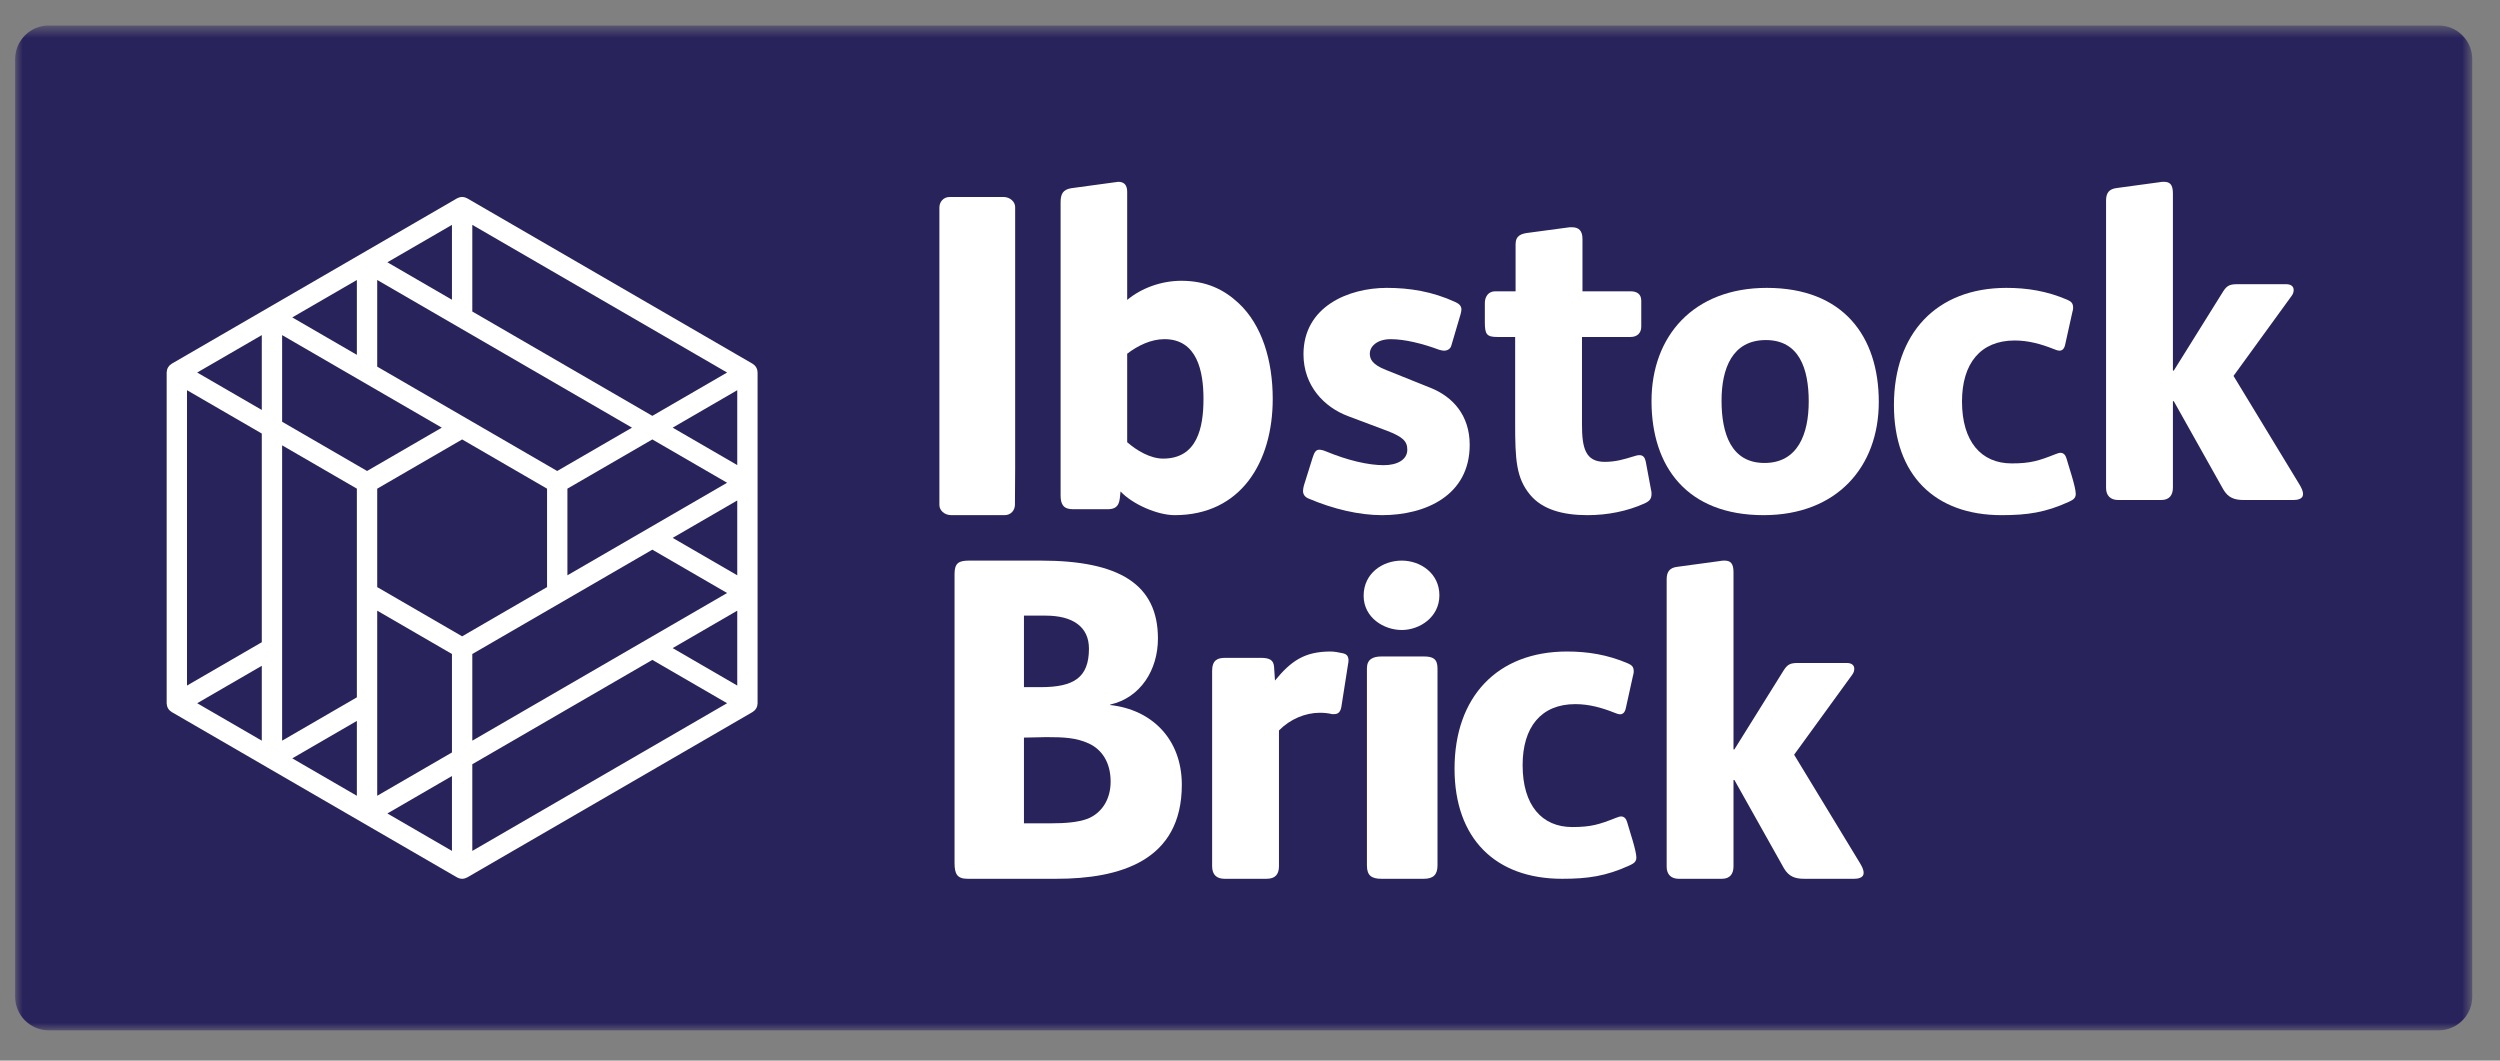<?xml version="1.0" encoding="utf-8" ?>
<!DOCTYPE svg PUBLIC "-//W3C//DTD SVG 1.1//EN" "http://www.w3.org/Graphics/SVG/1.1/DTD/svg11.dtd">
<svg xmlns="http://www.w3.org/2000/svg" xmlns:xlink="http://www.w3.org/1999/xlink" width="165px" height="70px" viewBox="0 0 165 70" version="1.1"><rect x="0" y="0" width="165" height="70" fill="#808080" stroke="none"/><title>Ibstock-Brick-logo</title><defs><polygon id="path-1" points="0 0.685 162.168 0.685 162.168 67 0 67"/></defs><g id="Homepage-/-Top-Module" stroke="none" stroke-width="1" fill="none" fill-rule="evenodd"><g id="Construction-logos" transform="translate(-646, -69)"><g id="Ibstock-Brick-logo" transform="translate(647, 70)"><g id="Group-3"><mask id="mask-2" fill="white"><use xlink:href="#path-1"/></mask><g id="Clip-2"/><path d="M162.168,64.787 C162.168,66.004 161.171,67 159.957,67 L2.212,67 C0.995,67 0,66.004 0,64.787 L0,2.897 C0,1.679 0.995,0.684 2.212,0.684 L159.957,0.684 C161.171,0.684 162.168,1.679 162.168,2.897 L162.168,64.787 Z" id="Fill-1" fill="#29235C" mask="url('#mask-2')"/></g><path d="M43.396,41.775 L47.659,39.304 L47.659,44.247 L43.396,41.775 Z M30.172,49.44 L42.054,42.553 L46.988,45.413 L30.172,55.16 L30.172,49.44 Z M28.829,50.217 L28.829,55.16 L24.567,52.689 L28.829,50.217 Z M22.553,46.58 L22.553,51.522 L18.29,49.051 L22.553,46.58 Z M16.278,42.942 L16.278,47.884 L12.014,45.413 L16.278,42.942 Z M16.278,26.058 L12.014,23.587 L16.278,21.117 L16.278,26.058 Z M22.553,22.42 L18.29,19.949 L22.553,17.479 L22.553,22.42 Z M28.829,18.783 L24.567,16.311 L28.829,13.841 L28.829,18.783 Z M42.054,26.447 L30.172,19.56 L30.172,13.841 L46.988,23.587 L42.054,26.447 Z M47.659,29.696 L43.396,27.225 L47.659,24.753 L47.659,29.696 Z M23.896,39.304 L28.829,42.164 L28.829,48.662 L23.896,51.521 L23.896,39.304 Z M17.62,28.392 L22.553,31.251 L22.553,38.138 L22.553,45.024 L17.62,47.884 L17.62,28.392 Z M28.158,27.225 L23.225,30.085 L17.62,26.836 L17.62,21.117 L28.158,27.225 Z M23.896,31.252 L29.501,28.003 L33.57,30.362 L35.106,31.252 L35.106,37.749 L32.074,39.505 L29.501,40.998 L23.896,37.749 L23.896,31.252 Z M36.449,36.97 L36.449,31.251 L42.054,28.003 L46.988,30.862 L36.449,36.97 Z M47.659,36.97 L43.396,34.5 L47.659,32.03 L47.659,36.97 Z M40.711,27.225 L35.776,30.085 L29.836,26.641 C29.836,26.641 29.834,26.641 29.834,26.64 L23.896,23.198 L23.896,17.479 L40.711,27.225 Z M30.172,47.884 L30.172,42.164 L42.054,35.278 L46.988,38.138 L30.172,47.884 Z M11.342,24.753 L16.278,27.614 L16.278,41.387 L11.342,44.247 L11.342,24.753 Z M48.997,45.439 C48.998,45.43 49,45.422 49,45.413 L49,23.587 C49,23.578 48.998,23.57 48.997,23.561 C48.996,23.52 48.99,23.48 48.982,23.438 C48.979,23.425 48.977,23.411 48.972,23.398 C48.958,23.347 48.938,23.297 48.911,23.251 C48.884,23.203 48.85,23.161 48.814,23.123 C48.804,23.113 48.793,23.104 48.782,23.093 C48.752,23.066 48.721,23.043 48.688,23.022 C48.681,23.016 48.673,23.008 48.665,23.004 L29.836,12.09 C29.829,12.086 29.82,12.085 29.813,12.08 C29.777,12.061 29.739,12.046 29.699,12.034 C29.685,12.029 29.673,12.025 29.657,12.021 C29.607,12.009 29.554,12 29.502,12 C29.447,12 29.394,12.009 29.344,12.021 C29.328,12.025 29.317,12.029 29.302,12.034 C29.264,12.046 29.226,12.061 29.189,12.08 C29.182,12.085 29.173,12.086 29.166,12.09 L10.336,23.004 C10.327,23.008 10.321,23.016 10.313,23.022 C10.279,23.043 10.249,23.066 10.219,23.093 C10.209,23.104 10.198,23.113 10.186,23.123 C10.151,23.161 10.118,23.203 10.09,23.251 C10.063,23.297 10.043,23.348 10.03,23.398 C10.026,23.411 10.024,23.425 10.021,23.438 C10.011,23.478 10.006,23.52 10.003,23.561 C10.003,23.57 10,23.578 10,23.587 L10,45.413 C10,45.422 10.003,45.43 10.003,45.439 C10.006,45.48 10.011,45.52 10.021,45.562 C10.024,45.575 10.026,45.589 10.03,45.602 C10.043,45.652 10.063,45.703 10.09,45.751 C10.092,45.755 10.098,45.758 10.1,45.763 C10.127,45.809 10.16,45.852 10.199,45.89 C10.225,45.917 10.257,45.937 10.287,45.958 C10.304,45.971 10.317,45.986 10.336,45.996 L10.341,45.999 L10.342,46 L16.616,49.636 C16.617,49.636 16.617,49.637 16.619,49.639 L29.166,56.91 C29.173,56.914 29.182,56.916 29.189,56.92 C29.226,56.939 29.264,56.954 29.302,56.966 C29.317,56.971 29.329,56.977 29.344,56.98 C29.394,56.991 29.447,57 29.502,57 C29.554,57 29.607,56.991 29.657,56.98 C29.673,56.977 29.685,56.971 29.699,56.966 C29.739,56.954 29.777,56.939 29.812,56.92 C29.82,56.916 29.829,56.914 29.836,56.91 L48.659,46 L48.659,45.999 L48.665,45.996 C48.684,45.986 48.698,45.971 48.714,45.958 C48.745,45.937 48.776,45.917 48.802,45.89 C48.842,45.852 48.874,45.809 48.901,45.763 C48.903,45.758 48.908,45.755 48.911,45.751 C48.938,45.703 48.958,45.652 48.972,45.602 C48.977,45.59 48.979,45.575 48.982,45.562 C48.99,45.52 48.996,45.48 48.997,45.439 L48.997,45.439 Z" id="Fill-4" fill="#FFFFFF"/><path d="M66,15.087 L66,29.913 L65.986,32.304 C65.986,32.667 65.735,33 65.296,33 L61.787,33 C61.315,33 61,32.667 61,32.335 L61,29.913 L61,15.087 L61,12.696 C61,12.333 61.252,12 61.691,12 L65.214,12 C65.685,12 66,12.333 66,12.665 L66,15.087 Z" id="Fill-6" fill="#FFFFFF"/><path d="M75.854,21.384 C74.975,21.384 74.096,21.805 73.394,22.347 L73.394,28.185 C74.009,28.727 74.917,29.268 75.766,29.268 C78.021,29.268 78.43,27.222 78.43,25.326 C78.43,23.52 78.021,21.384 75.854,21.384 M76.528,33 C75.385,33 73.744,32.278 72.955,31.436 C72.895,32.098 72.895,32.609 72.105,32.609 L69.82,32.609 C69.205,32.609 69,32.309 69,31.706 L69,12.354 C69,11.814 69.147,11.512 69.702,11.422 L72.573,11.031 C72.632,11.031 72.75,11 72.807,11 C73.217,11 73.394,11.241 73.394,11.663 L73.394,18.795 C74.331,18.012 75.649,17.532 76.967,17.532 C78.606,17.532 79.778,18.103 80.745,19.006 C82.296,20.451 83,22.798 83,25.326 C83,29.51 80.891,33 76.528,33" id="Fill-8" fill="#FFFFFF"/><path d="M90.212,33 C88.688,33 86.986,32.591 85.403,31.92 C85.087,31.803 85,31.599 85,31.395 C85,31.278 85.03,31.162 85.057,31.044 L85.633,29.206 C85.75,28.827 85.864,28.682 86.067,28.682 C86.181,28.682 86.324,28.71 86.528,28.797 C87.937,29.38 89.292,29.702 90.327,29.702 C91.249,29.702 91.882,29.323 91.882,28.682 C91.882,28.126 91.595,27.834 90.529,27.426 L87.967,26.463 C86.412,25.88 85.03,24.479 85.03,22.378 C85.03,19.255 87.967,18 90.529,18 C92.027,18 93.525,18.233 95.05,18.934 C95.309,19.05 95.454,19.197 95.454,19.43 C95.454,19.517 95.425,19.635 95.395,19.75 L94.792,21.794 C94.734,22.027 94.532,22.145 94.301,22.145 C94.215,22.145 94.099,22.115 93.984,22.085 C92.891,21.677 91.711,21.385 90.788,21.385 C89.838,21.385 89.407,21.911 89.407,22.319 C89.407,22.669 89.521,23.049 90.502,23.428 L93.409,24.595 C94.878,25.179 96,26.405 96,28.36 C96,31.715 93.063,33 90.212,33" id="Fill-10" fill="#FFFFFF"/><path d="M107.53,32.231 C106.412,32.734 105.117,33 103.766,33 C102.118,33 100.793,32.615 100,31.67 C99.06,30.548 99,29.335 99,26.913 L99,21.24 L97.823,21.24 C97.119,21.24 97,21.063 97,20.264 L97,18.993 C97,18.581 97.236,18.226 97.677,18.226 L99.029,18.226 L99.029,15.123 C99.029,14.532 99.412,14.414 99.942,14.355 L102.589,14 L102.765,14 C103.205,14 103.443,14.236 103.443,14.769 L103.443,18.226 L106.619,18.226 C107.03,18.226 107.323,18.403 107.323,18.847 L107.323,20.56 C107.323,21.003 107.03,21.24 106.619,21.24 L103.411,21.24 L103.411,27.002 C103.411,28.537 103.617,29.483 104.912,29.483 C105.648,29.483 106.208,29.306 106.794,29.128 C106.971,29.069 107.09,29.04 107.207,29.04 C107.442,29.04 107.56,29.188 107.618,29.454 L107.971,31.344 C108,31.433 108,31.521 108,31.61 C108,31.935 107.854,32.084 107.53,32.231" id="Fill-12" fill="#FFFFFF"/><path d="M115.545,21.444 C113.338,21.444 112.622,23.312 112.622,25.441 C112.622,27.601 113.248,29.556 115.456,29.556 C117.664,29.556 118.376,27.63 118.376,25.501 C118.376,23.34 117.752,21.444 115.545,21.444 M115.396,33 C110.358,33 108,29.819 108,25.471 C108,21.181 110.774,18 115.606,18 C120.643,18 123,21.181 123,25.529 C123,29.819 120.227,33 115.396,33" id="Fill-14" fill="#FFFFFF"/><path d="M135.535,32.124 C133.999,32.824 132.811,33 131.102,33 C126.695,33 124,30.344 124,25.732 C124,21.005 126.813,18 131.42,18 C132.783,18 134.088,18.203 135.449,18.788 C135.71,18.904 135.826,19.022 135.826,19.313 C135.826,19.43 135.796,19.517 135.768,19.634 L135.303,21.735 C135.245,22.027 135.102,22.144 134.926,22.144 C134.811,22.144 134.665,22.085 134.521,22.027 C133.709,21.706 132.87,21.472 131.971,21.472 C129.709,21.472 128.492,22.99 128.492,25.499 C128.492,28.155 129.769,29.585 131.769,29.585 C133.013,29.585 133.565,29.41 134.665,28.973 C134.783,28.943 134.869,28.885 134.984,28.885 C135.216,28.885 135.332,29.06 135.391,29.264 C135.535,29.789 136,31.132 136,31.599 C136,31.92 135.768,32.008 135.535,32.124" id="Fill-16" fill="#FFFFFF"/><path d="M150.382,32 L147.087,32 C146.471,32 146.059,31.854 145.735,31.297 L142.47,25.478 L142.412,25.478 L142.412,29.543 L142.412,31.182 C142.412,31.678 142.176,32 141.647,32 L138.793,32 C138.295,32 138,31.707 138,31.21 L138,12.229 C138,11.731 138.206,11.469 138.705,11.41 L141.499,11.03 C141.618,11 141.734,11 141.823,11 C142.205,11 142.412,11.176 142.412,11.761 L142.412,16.675 L142.412,23.46 L142.47,23.46 L145.735,18.224 C146,17.815 146.205,17.757 146.705,17.757 L149.882,17.757 C150.206,17.757 150.382,17.903 150.382,18.136 C150.382,18.254 150.352,18.4 150.234,18.546 L146.412,23.811 L150.764,30.976 C150.882,31.182 151,31.385 151,31.62 C151,31.942 150.617,32 150.382,32" id="Fill-18" fill="#FFFFFF"/><path d="M70.871,48.074 C70.024,47.681 69.179,47.65 68.041,47.65 C67.689,47.65 67.048,47.681 66.581,47.681 L66.581,53.339 L68.391,53.339 C69.266,53.339 70.143,53.279 70.784,53.036 C71.689,52.673 72.302,51.795 72.302,50.585 C72.302,49.315 71.718,48.467 70.871,48.074 M68.01,39.631 L66.581,39.631 L66.581,44.352 L67.689,44.352 C69.879,44.352 70.871,43.716 70.871,41.81 C70.871,40.358 69.792,39.631 68.01,39.631 M68.712,57 L62.875,57 C62.175,57 62,56.698 62,55.942 L62,36.877 C62,36.152 62.29,36 62.963,36 L67.689,36 C72.886,36 75.424,37.573 75.424,41.144 C75.424,43.202 74.285,45.048 72.273,45.502 L72.273,45.532 C75.015,45.835 77,47.771 77,50.797 C77,55.821 72.914,57 68.712,57" id="Fill-20" fill="#FFFFFF"/><path d="M87.971,42.838 L87.53,45.653 C87.471,45.981 87.324,46.132 87.059,46.132 L86.972,46.132 L86.913,46.132 C86.677,46.071 86.383,46.042 86.117,46.042 C85.147,46.042 84.147,46.461 83.412,47.21 L83.412,56.162 C83.412,56.701 83.176,57 82.59,57 L79.825,57 C79.295,57 79,56.731 79,56.162 L79,46.94 L79,43.287 C79,42.568 79.354,42.419 79.854,42.419 L82.236,42.419 C82.794,42.419 83.059,42.568 83.089,43.018 L83.148,43.915 C84.208,42.628 85.089,42 86.823,42 C87.059,42 87.383,42.06 87.648,42.12 C87.883,42.179 87.971,42.299 88,42.508 L88,42.568 C88,42.658 88,42.718 87.971,42.838" id="Fill-22" fill="#FFFFFF"/><path d="M92.975,57 L90.178,57 C89.527,57 89.217,56.789 89.217,56.126 L89.217,43.111 C89.217,42.508 89.621,42.327 90.178,42.327 L92.975,42.327 C93.565,42.327 93.875,42.478 93.875,43.111 L93.875,56.126 C93.875,56.729 93.594,57 92.975,57 M91.515,40.58 C90.335,40.58 89,39.766 89,38.32 C89,36.844 90.242,36 91.515,36 C92.756,36 94,36.844 94,38.289 C94,39.737 92.695,40.58 91.515,40.58" id="Fill-24" fill="#FFFFFF"/><path d="M106.536,56.124 C104.999,56.824 103.812,57 102.101,57 C97.694,57 95,54.343 95,49.732 C95,45.005 97.812,42 102.42,42 C103.782,42 105.088,42.203 106.45,42.787 C106.711,42.904 106.826,43.021 106.826,43.313 C106.826,43.43 106.796,43.517 106.769,43.634 L106.305,45.735 C106.245,46.027 106.102,46.144 105.926,46.144 C105.812,46.144 105.666,46.085 105.521,46.027 C104.71,45.705 103.87,45.472 102.97,45.472 C100.71,45.472 99.493,46.99 99.493,49.499 C99.493,52.155 100.769,53.585 102.768,53.585 C104.013,53.585 104.565,53.41 105.666,52.973 C105.783,52.943 105.869,52.885 105.985,52.885 C106.217,52.885 106.332,53.06 106.392,53.264 C106.536,53.789 107,55.132 107,55.598 C107,55.92 106.769,56.007 106.536,56.124" id="Fill-26" fill="#FFFFFF"/><path d="M121.382,57 L118.088,57 C117.47,57 117.058,56.854 116.735,56.297 L113.47,50.478 L113.411,50.478 L113.411,54.543 L113.411,56.182 C113.411,56.678 113.175,57 112.647,57 L109.793,57 C109.293,57 109,56.707 109,56.21 L109,37.229 C109,36.731 109.205,36.468 109.704,36.41 L112.499,36.03 C112.617,36 112.735,36 112.822,36 C113.205,36 113.411,36.176 113.411,36.761 L113.411,41.675 L113.411,48.46 L113.47,48.46 L116.735,43.224 C117,42.815 117.204,42.756 117.705,42.756 L120.881,42.756 C121.206,42.756 121.382,42.903 121.382,43.136 C121.382,43.254 121.352,43.4 121.235,43.546 L117.412,48.811 L121.764,55.976 C121.883,56.182 122,56.385 122,56.62 C122,56.942 121.618,57 121.382,57" id="Fill-28" fill="#FFFFFF"/></g></g></g></svg>
